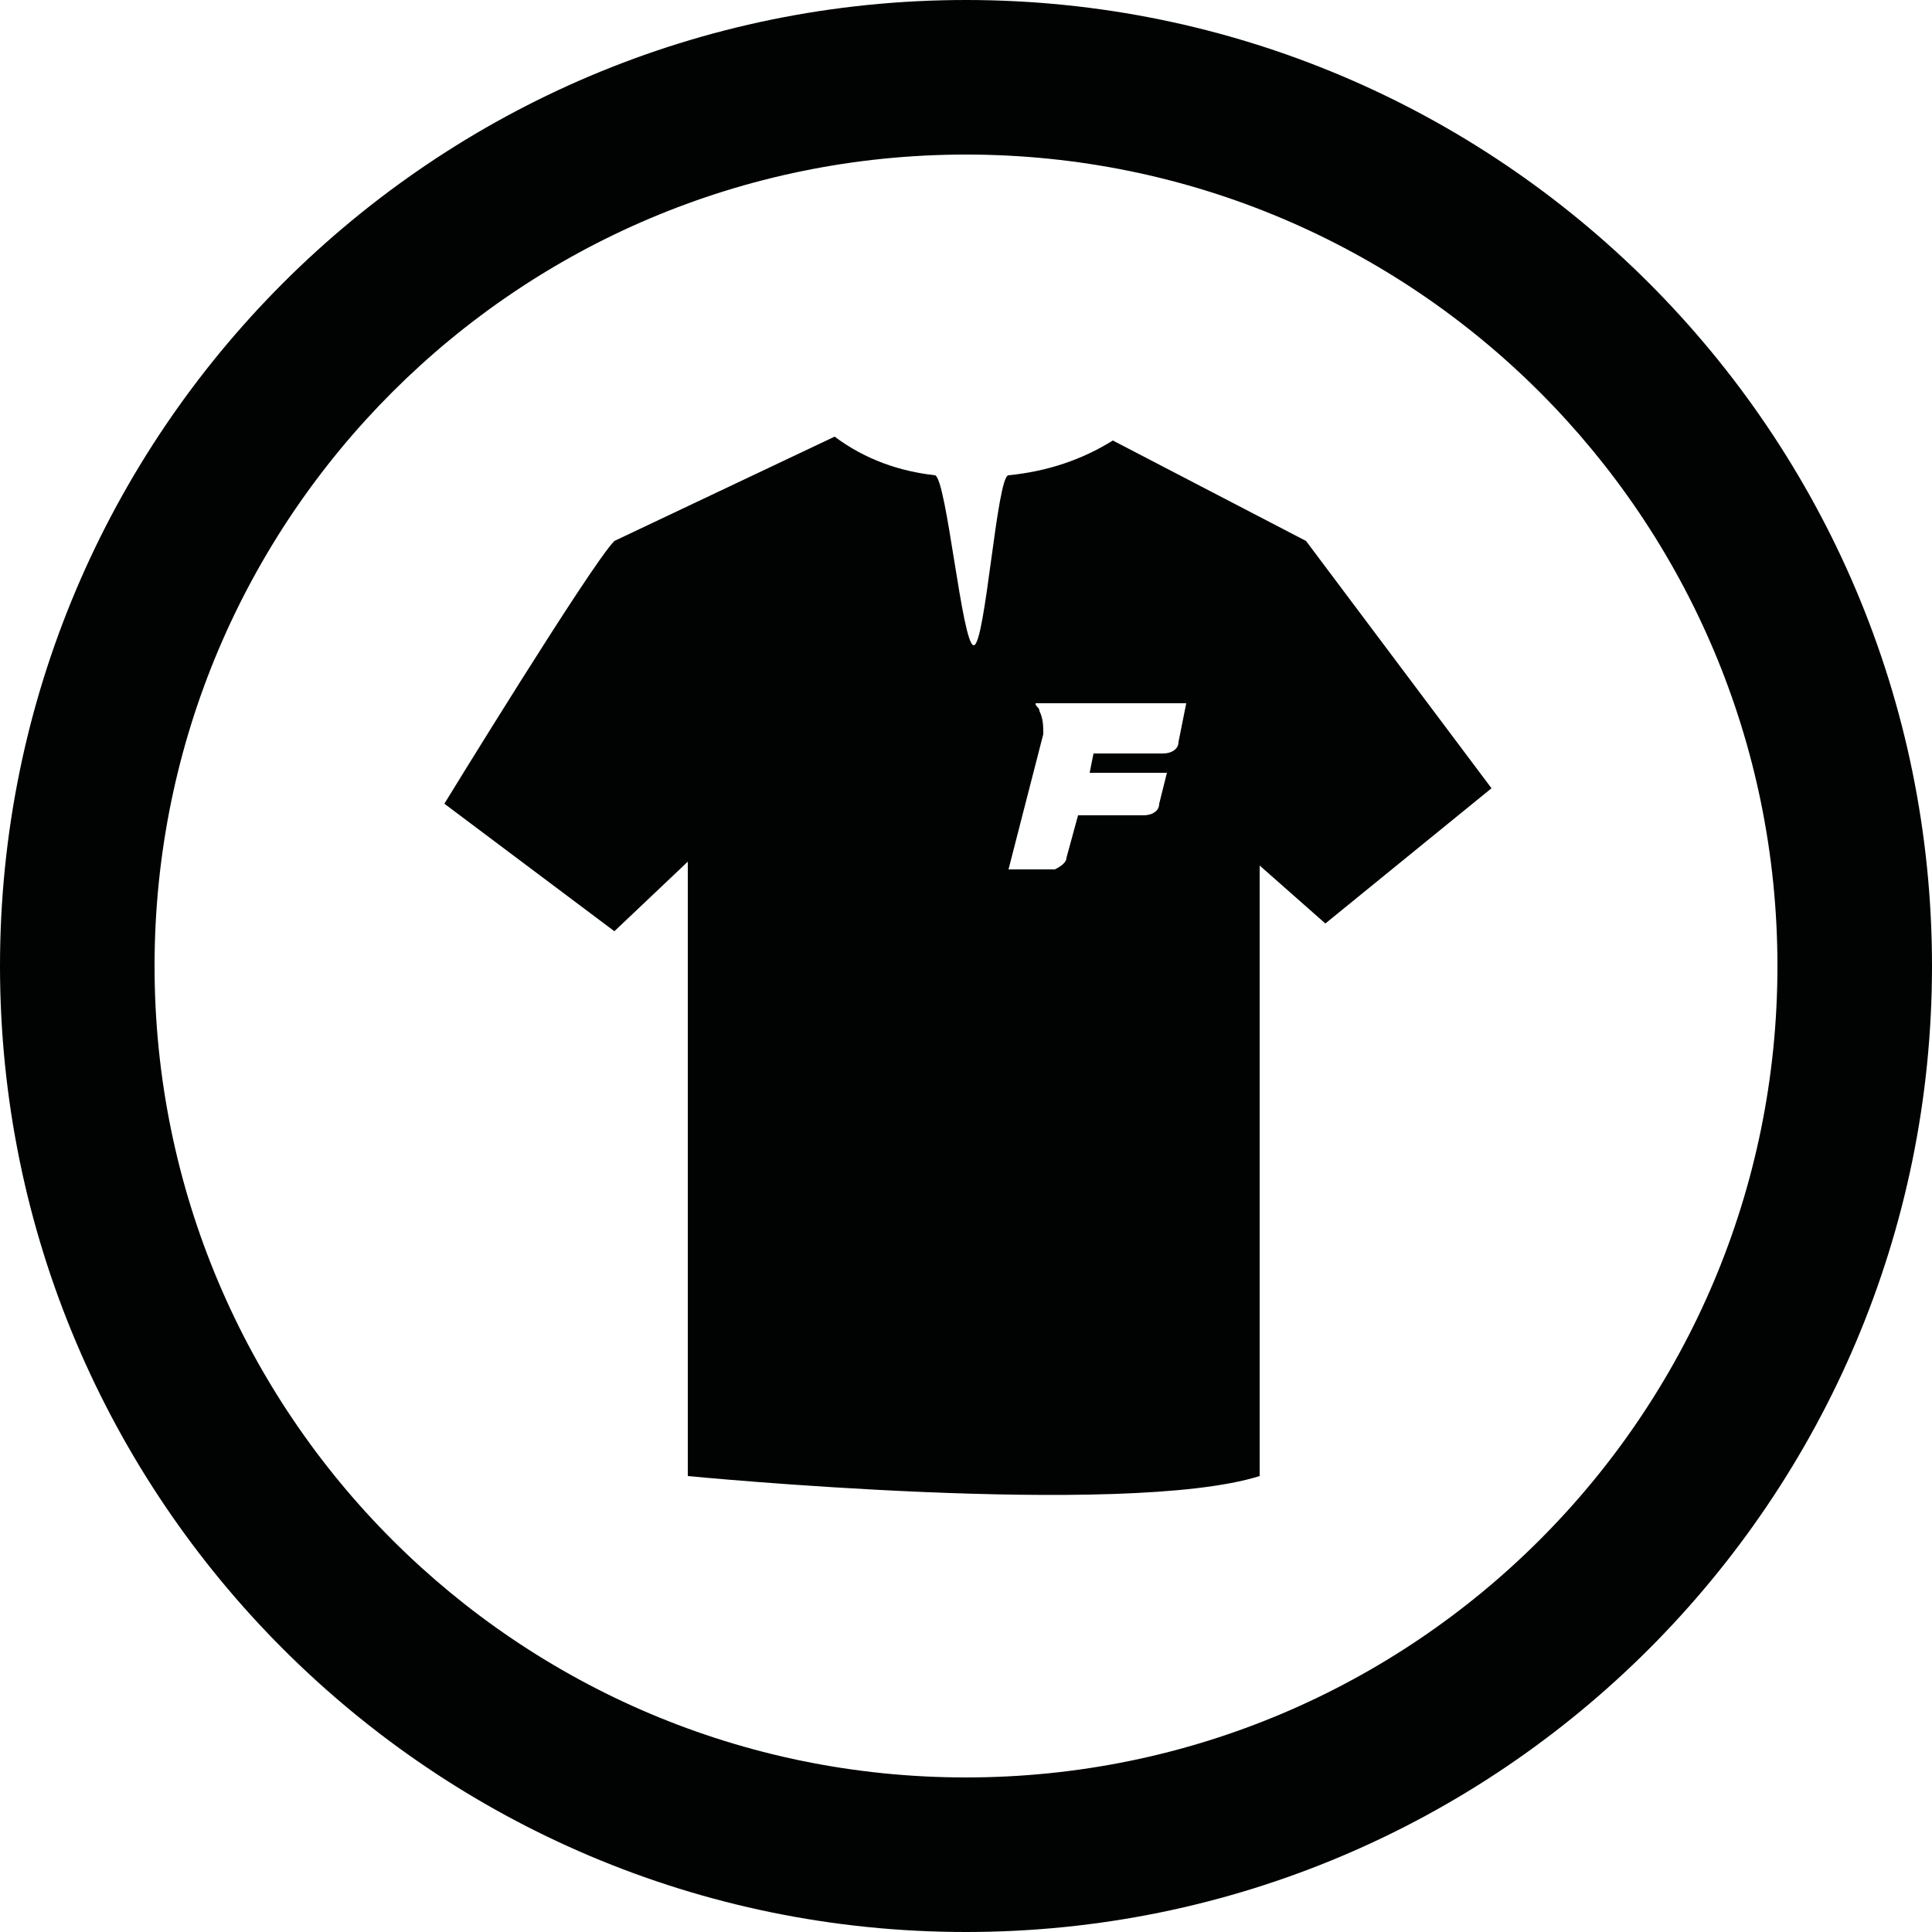 <?xml version="1.0" encoding="utf-8"?>
<!-- Generator: Adobe Illustrator 27.6.1, SVG Export Plug-In . SVG Version: 6.00 Build 0)  -->
<svg version="1.1" id="Ebene_1" xmlns="http://www.w3.org/2000/svg" xmlns:xlink="http://www.w3.org/1999/xlink" x="0px" y="0px"
	 viewBox="0 0 50 50" style="enable-background:new 0 0 50 50;" xml:space="preserve">
<style type="text/css">
	.st0{clip-path:url(#SVGID_00000142160080821185669750000018164740151589239477_);}
	.st1{fill:#010202;}
</style>
<g>
	<defs>
		<rect id="SVGID_1_" width="50" height="50"/>
	</defs>
	<clipPath id="SVGID_00000021090677284707236020000013404011931099448223_">
		<use xlink:href="#SVGID_1_"  style="overflow:visible;"/>
	</clipPath>
	<g id="Gruppe_20" style="clip-path:url(#SVGID_00000021090677284707236020000013404011931099448223_);">
		<path id="Pfad_43" class="st1" d="M25,4c11.6,0,21,9.4,21,21s-9.4,21-21,21S4,36.6,4,25C4,13.4,13.4,4,25,4 M25,0
			C11.2,0,0,11.2,0,25s11.2,25,25,25s25-11.2,25-25S38.8,0,25,0"/>
		<path id="Pfad_44" class="st1" d="M33.8,14l-5-2.6c-0.8,0.5-1.7,0.8-2.7,0.9c-0.3,0-0.6,4.4-0.9,4.4c-0.3,0-0.7-4.3-1-4.4
			c-0.9-0.1-1.8-0.4-2.6-1L15.9,14c-0.6,0.6-4.4,6.8-4.4,6.8l4.4,3.3l1.9-1.8v15.9c0,0,11.3,1.1,14.8,0V22.4l1.7,1.5l4.3-3.5
			L33.8,14z M30.5,19.2c0,0.2-0.2,0.3-0.4,0.3h-1.8L28.2,20h2l-0.2,0.8c0,0.2-0.2,0.3-0.4,0.3h-1.7l-0.3,1.1c0,0.1-0.1,0.2-0.3,0.3
			c0,0,0,0-0.1,0h-1.1L27,19c0-0.2,0-0.4-0.1-0.6c0-0.1-0.1-0.1-0.1-0.2h3.9L30.5,19.2z"/>
	</g>
</g>
</svg>
